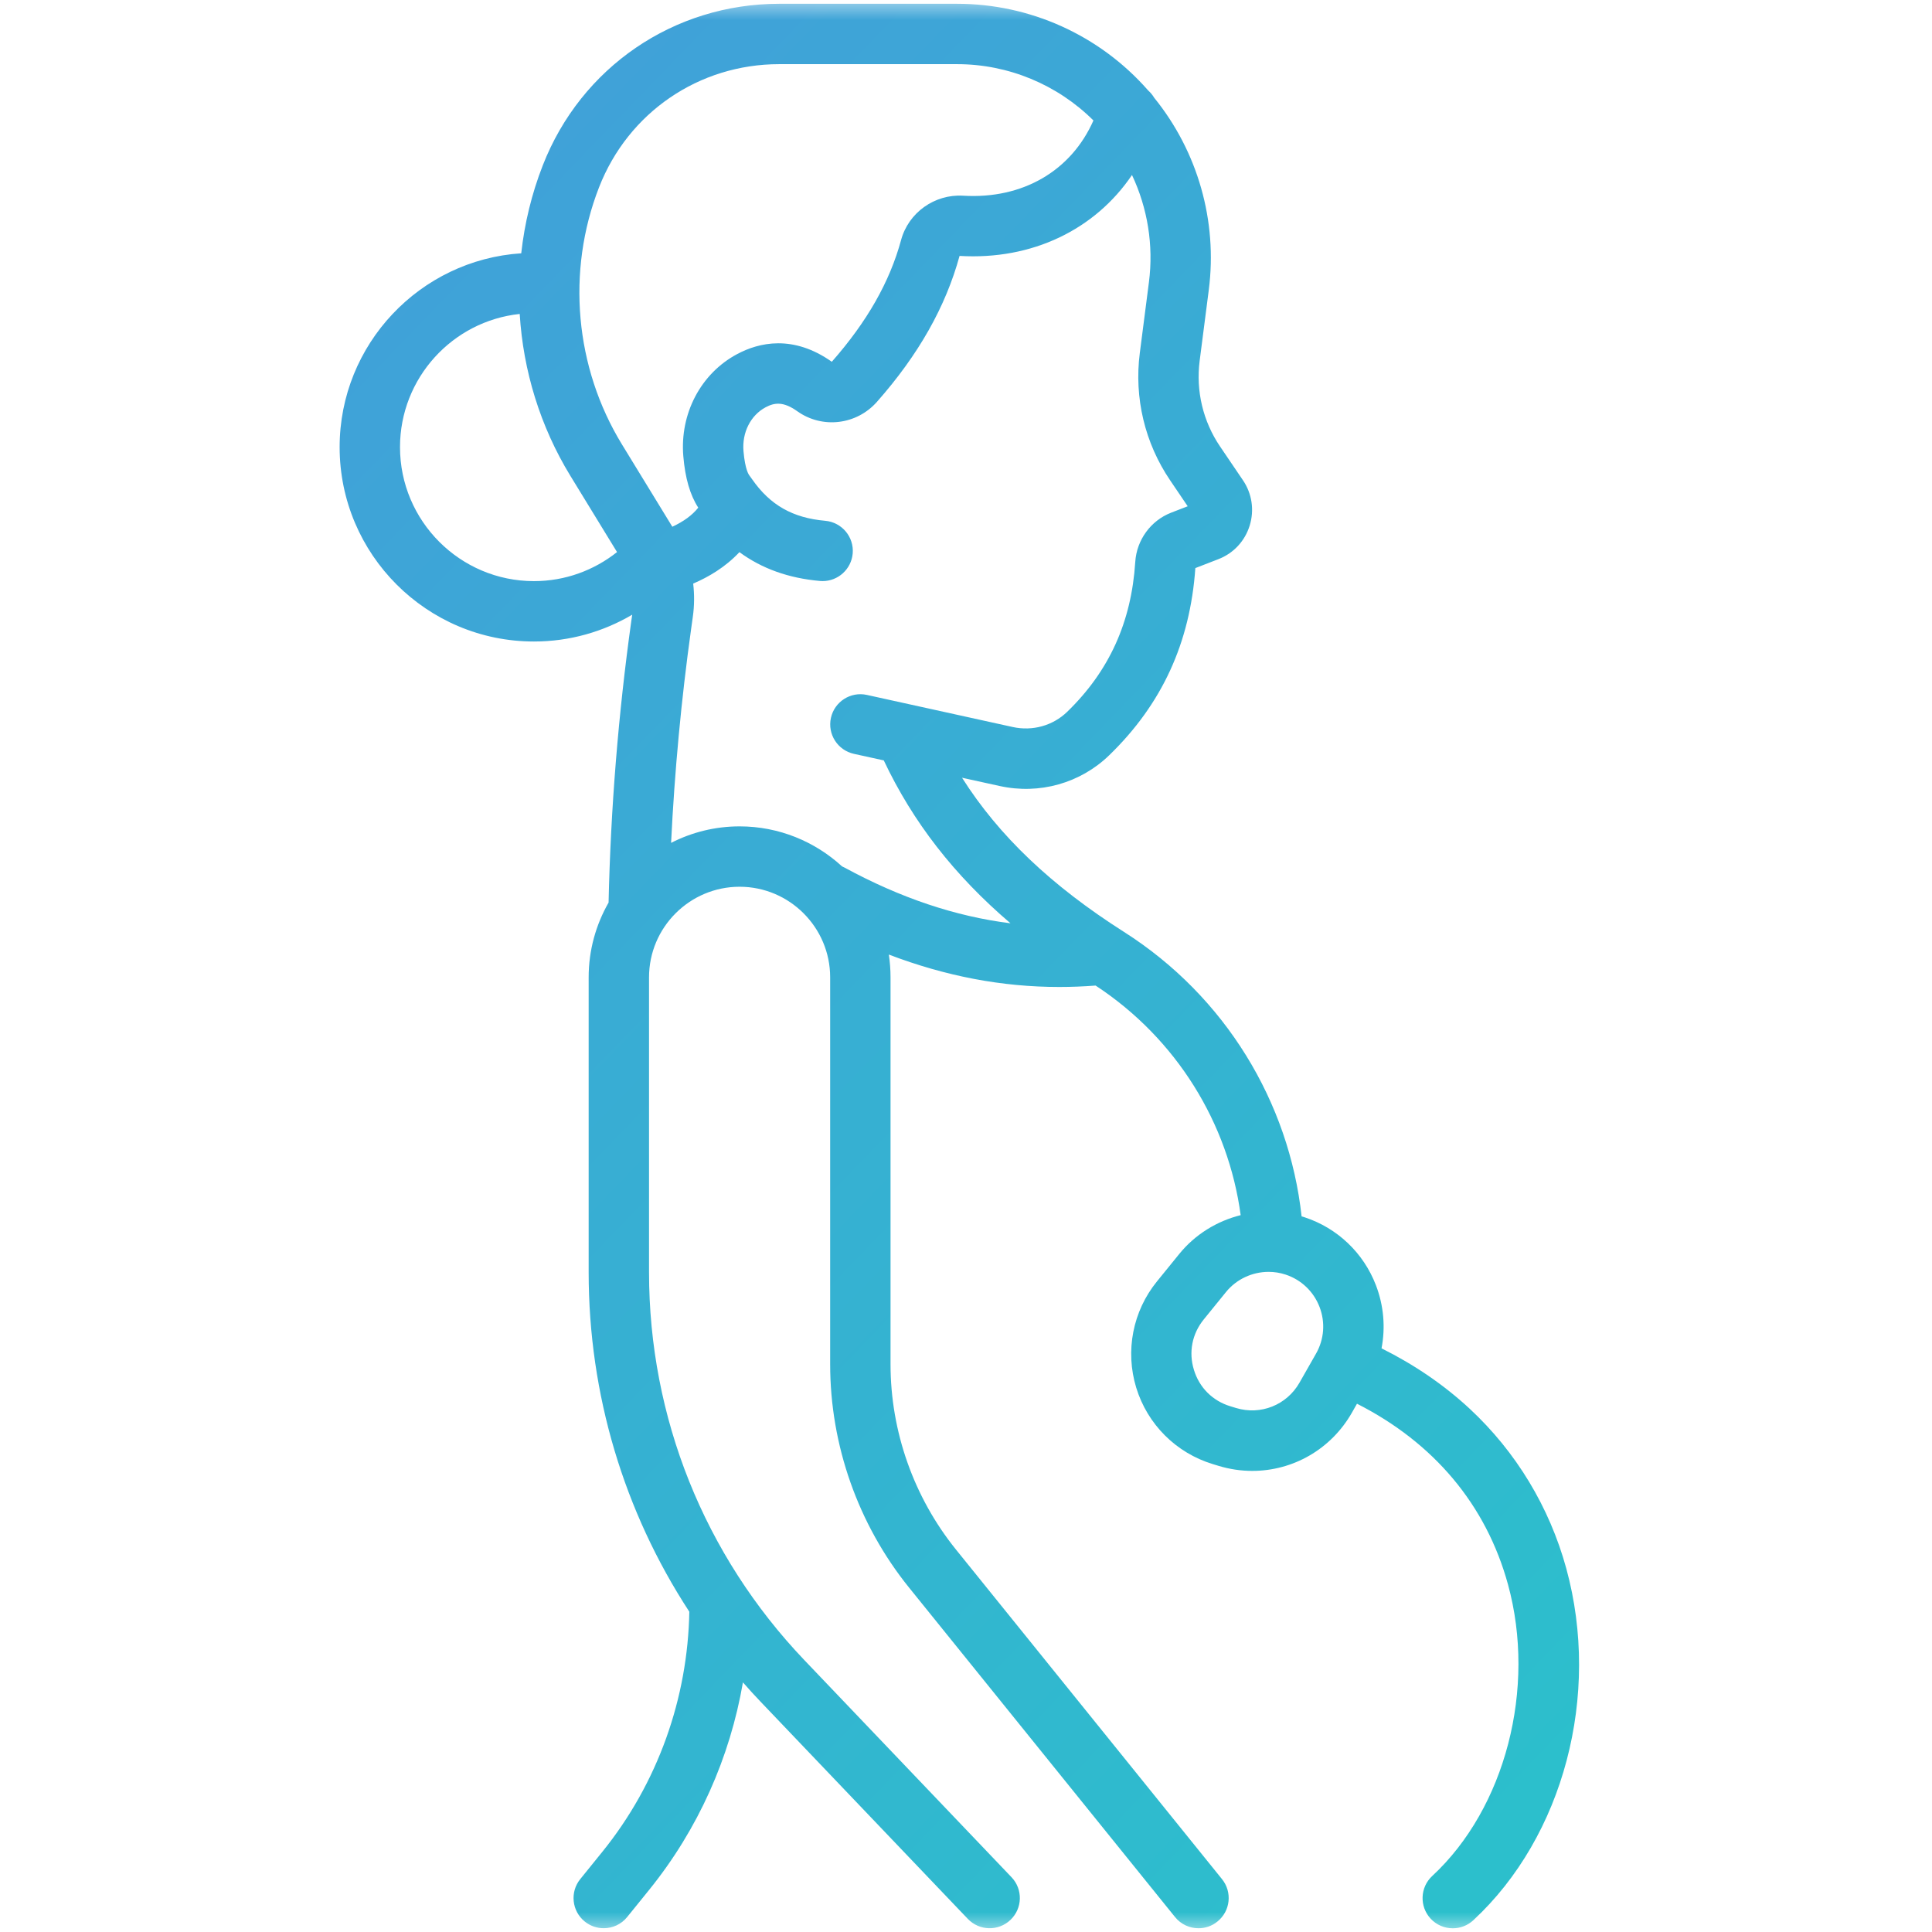 <svg width="48" height="48" viewBox="0 0 48 48" fill="none" xmlns="http://www.w3.org/2000/svg">
<mask id="mask0_1579_3587" style="mask-type:alpha" maskUnits="userSpaceOnUse" x="0" y="0" width="48" height="48">
<rect width="48" height="48" fill="#D9D9D9"/>
</mask>
<g mask="url(#mask0_1579_3587)">
<path d="M38.914 38.968C38.496 37.442 37.665 36.069 36.513 34.999C35.874 34.406 35.142 33.907 34.324 33.499C34.424 32.979 34.379 32.438 34.184 31.93C33.875 31.127 33.229 30.511 32.41 30.242C32.386 30.234 32.362 30.229 32.338 30.221C32.027 27.383 30.444 24.755 27.922 23.151C26.121 22.005 24.816 20.766 23.902 19.323L24.836 19.528C25.823 19.746 26.842 19.459 27.56 18.762C28.868 17.493 29.568 15.972 29.698 14.114L30.271 13.892C30.646 13.747 30.929 13.443 31.048 13.058C31.167 12.675 31.106 12.263 30.881 11.932L30.313 11.094C29.889 10.47 29.709 9.714 29.805 8.965L30.032 7.202C30.252 5.489 29.758 3.764 28.675 2.428C28.635 2.36 28.583 2.298 28.523 2.245C28.52 2.242 28.517 2.237 28.513 2.233C27.316 0.874 25.591 0.094 23.779 0.094H19.359C16.742 0.094 14.436 1.67 13.485 4.109C13.209 4.815 13.032 5.55 12.95 6.293C10.434 6.457 8.438 8.554 8.438 11.109C8.438 13.772 10.603 15.938 13.266 15.938C14.156 15.938 14.99 15.694 15.707 15.272L15.686 15.418C15.363 17.732 15.172 20.088 15.12 22.424C14.806 22.973 14.625 23.606 14.625 24.282V31.611C14.625 34.641 15.5 37.553 17.126 40.043C17.087 42.182 16.352 44.295 14.959 46.015L14.417 46.685C14.156 47.006 14.206 47.479 14.527 47.739C14.666 47.852 14.833 47.906 14.999 47.906C15.217 47.906 15.434 47.812 15.582 47.628L16.124 46.958C17.353 45.44 18.137 43.657 18.458 41.798C18.601 41.962 18.747 42.122 18.897 42.279L24.045 47.674C24.331 47.974 24.806 47.985 25.105 47.699C25.405 47.413 25.417 46.939 25.131 46.639L19.983 41.244C17.496 38.636 16.125 35.214 16.125 31.61V24.281C16.125 23.041 17.135 22.031 18.375 22.031C19.615 22.031 20.625 23.041 20.625 24.281V33.894C20.625 35.907 21.322 37.878 22.585 39.443L29.193 47.628C29.341 47.812 29.558 47.907 29.777 47.907C29.942 47.907 30.109 47.853 30.247 47.74C30.57 47.48 30.62 47.008 30.36 46.686L23.753 38.501C22.703 37.201 22.125 35.565 22.125 33.894V24.281C22.125 24.089 22.11 23.901 22.083 23.716C23.494 24.254 24.895 24.521 26.317 24.521C26.617 24.521 26.918 24.509 27.22 24.486C29.234 25.808 30.517 27.91 30.824 30.19C30.235 30.337 29.692 30.668 29.296 31.157L28.744 31.837C28.143 32.577 27.951 33.563 28.229 34.476C28.508 35.388 29.219 36.097 30.131 36.375L30.272 36.418C30.551 36.503 30.834 36.544 31.113 36.544C32.118 36.544 33.067 36.012 33.588 35.097L33.714 34.875C35.621 35.843 36.923 37.384 37.466 39.367C38.173 41.947 37.399 44.925 35.584 46.608C35.28 46.889 35.262 47.364 35.543 47.668C35.692 47.828 35.892 47.908 36.094 47.908C36.277 47.908 36.459 47.842 36.604 47.708C38.847 45.627 39.775 42.115 38.914 38.968ZM14.883 4.654C15.607 2.795 17.364 1.594 19.359 1.594H23.779C25.052 1.594 26.269 2.101 27.166 2.993C26.615 4.243 25.41 4.952 23.928 4.862C23.219 4.82 22.571 5.283 22.387 5.964C22.105 7.004 21.542 7.993 20.666 8.988C19.703 8.308 18.856 8.508 18.315 8.797C17.412 9.278 16.887 10.276 16.977 11.337C17.023 11.88 17.145 12.299 17.348 12.613C17.197 12.802 16.987 12.954 16.704 13.087L15.452 11.041C14.282 9.129 14.069 6.742 14.883 4.654ZM9.938 11.109C9.938 9.394 11.242 7.977 12.912 7.8C12.998 9.21 13.422 10.598 14.172 11.824L15.33 13.716C14.762 14.167 14.045 14.438 13.266 14.438C11.431 14.438 9.938 12.944 9.938 11.109ZM16.673 20.941C16.76 19.163 16.926 17.382 17.171 15.625L17.213 15.324C17.252 15.05 17.254 14.772 17.222 14.499C17.602 14.336 18.017 14.095 18.371 13.718C18.93 14.128 19.593 14.365 20.372 14.434C20.394 14.436 20.417 14.437 20.438 14.437C20.823 14.437 21.15 14.142 21.185 13.752C21.221 13.34 20.916 12.976 20.503 12.939C19.695 12.868 19.133 12.548 18.687 11.908C18.664 11.873 18.639 11.839 18.613 11.805C18.609 11.8 18.511 11.674 18.472 11.21C18.432 10.747 18.648 10.319 19.021 10.119C19.244 10 19.462 9.971 19.808 10.217C20.429 10.659 21.281 10.558 21.789 9.982C22.823 8.81 23.493 7.623 23.84 6.358C25.643 6.466 27.206 5.704 28.124 4.348C28.511 5.169 28.663 6.091 28.545 7.009L28.318 8.772C28.175 9.884 28.443 11.007 29.072 11.934L29.508 12.578L29.095 12.738C28.589 12.935 28.24 13.415 28.205 13.962C28.109 15.457 27.557 16.673 26.515 17.684C26.159 18.029 25.652 18.171 25.159 18.062L21.537 17.265C21.133 17.176 20.733 17.432 20.644 17.836C20.555 18.24 20.811 18.64 21.215 18.729L21.957 18.892C22.679 20.42 23.703 21.742 25.105 22.939C23.738 22.768 22.375 22.311 20.984 21.556C20.963 21.545 20.942 21.534 20.92 21.525C20.249 20.91 19.356 20.531 18.375 20.531C17.763 20.531 17.184 20.679 16.673 20.941ZM32.696 33.631L32.285 34.353C31.968 34.909 31.32 35.167 30.708 34.981L30.567 34.938C30.127 34.804 29.797 34.475 29.663 34.035C29.527 33.595 29.617 33.138 29.907 32.781L30.459 32.101C30.721 31.778 31.116 31.599 31.519 31.599C31.66 31.599 31.802 31.621 31.941 31.667C32.33 31.795 32.636 32.088 32.783 32.469C32.931 32.852 32.899 33.276 32.696 33.631Z" fill="url(#paint0_linear_1579_3587)"/>
</g>
<defs>
<linearGradient id="paint0_linear_1579_3587" x1="13.174" y1="-0.527" x2="48.756" y2="33.829" gradientUnits="userSpaceOnUse">
<stop stop-color="#41A0D9"/>
<stop offset="1" stop-color="#2CBFCC"/>
</linearGradient>
</defs>
</svg>

